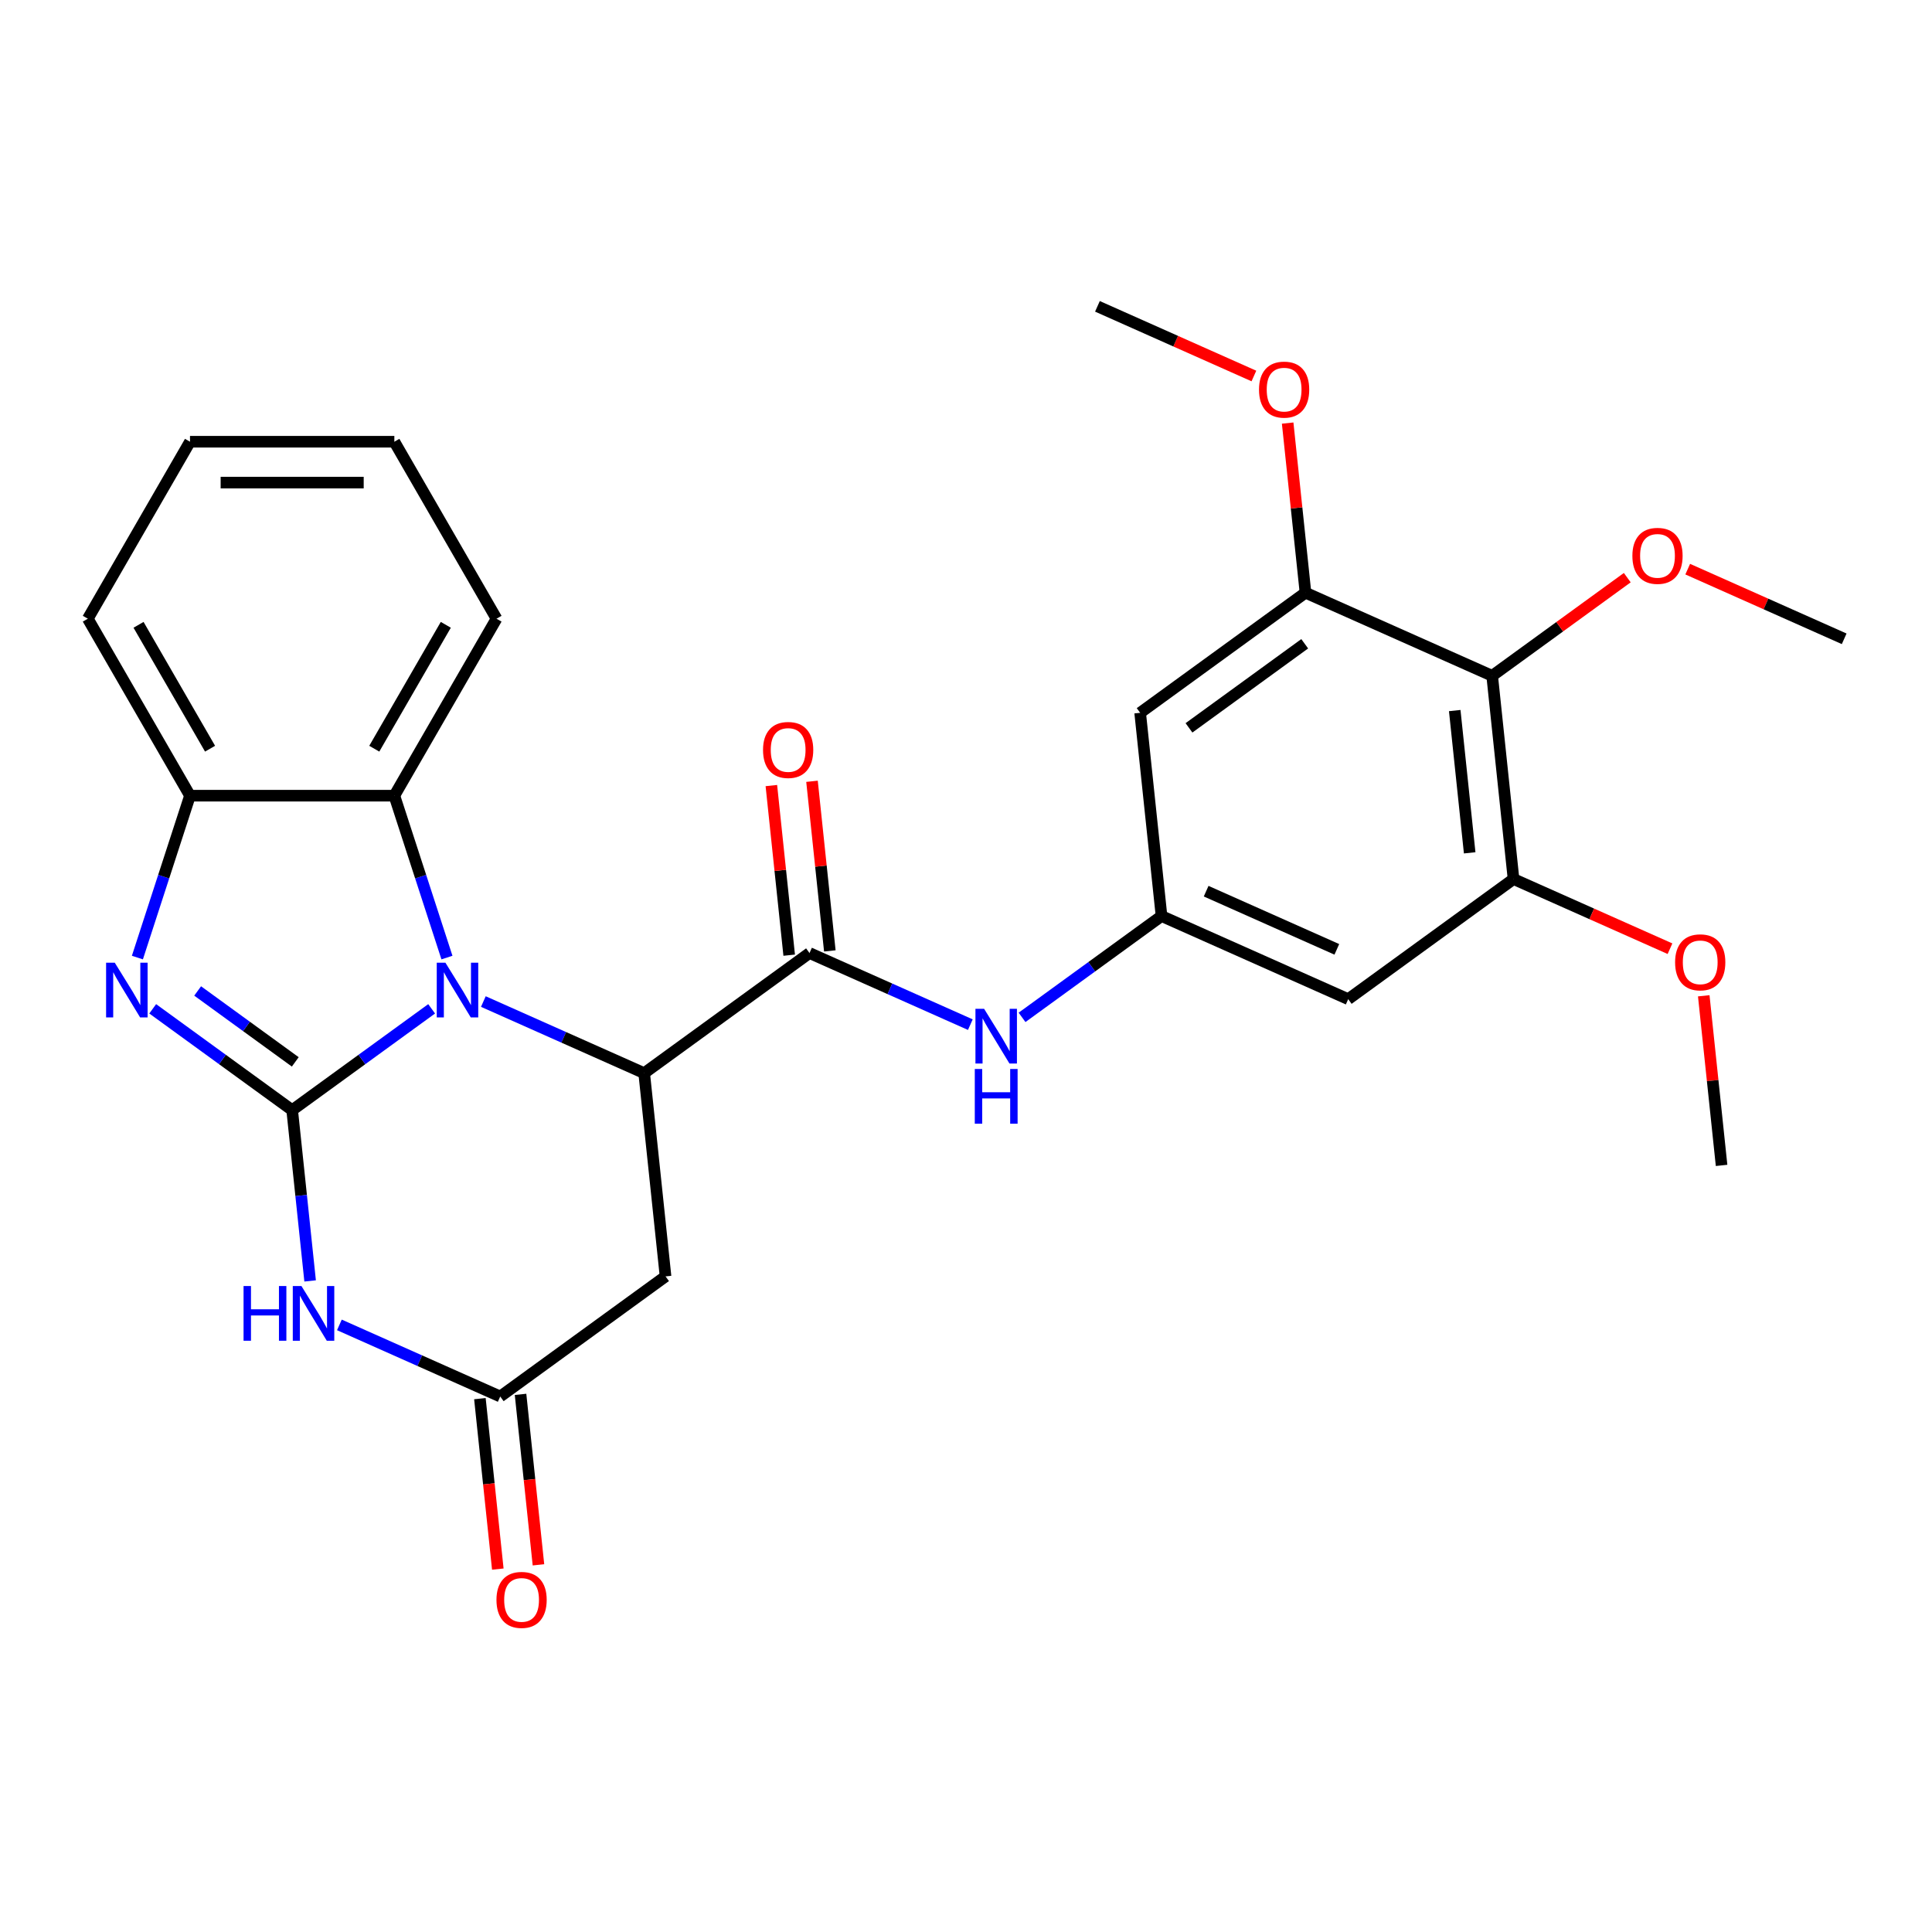 <?xml version='1.0' encoding='iso-8859-1'?>
<svg version='1.1' baseProfile='full'
              xmlns='http://www.w3.org/2000/svg'
                      xmlns:rdkit='http://www.rdkit.org/xml'
                      xmlns:xlink='http://www.w3.org/1999/xlink'
                  xml:space='preserve'
width='1000px' height='1000px' viewBox='0 0 1000 1000'>
<!-- END OF HEADER -->
<rect style='opacity:1.0;fill:#FFFFFF;stroke:none' width='1000' height='1000' x='0' y='0'> </rect>
<path class='bond-0' d='M 151.228,574.613 L 187.321,548.389' style='fill:none;fill-rule:evenodd;stroke:#000000;stroke-width:6px;stroke-linecap:butt;stroke-linejoin:miter;stroke-opacity:1' />
<path class='bond-0' d='M 187.321,548.389 L 223.415,522.165' style='fill:none;fill-rule:evenodd;stroke:#0000FF;stroke-width:6px;stroke-linecap:butt;stroke-linejoin:miter;stroke-opacity:1' />
<path class='bond-1' d='M 151.228,574.613 L 155.873,618.807' style='fill:none;fill-rule:evenodd;stroke:#000000;stroke-width:6px;stroke-linecap:butt;stroke-linejoin:miter;stroke-opacity:1' />
<path class='bond-1' d='M 155.873,618.807 L 160.518,663.002' style='fill:none;fill-rule:evenodd;stroke:#0000FF;stroke-width:6px;stroke-linecap:butt;stroke-linejoin:miter;stroke-opacity:1' />
<path class='bond-2' d='M 151.228,574.613 L 115.134,548.389' style='fill:none;fill-rule:evenodd;stroke:#000000;stroke-width:6px;stroke-linecap:butt;stroke-linejoin:miter;stroke-opacity:1' />
<path class='bond-2' d='M 115.134,548.389 L 79.04,522.165' style='fill:none;fill-rule:evenodd;stroke:#0000FF;stroke-width:6px;stroke-linecap:butt;stroke-linejoin:miter;stroke-opacity:1' />
<path class='bond-2' d='M 152.834,549.631 L 127.568,531.275' style='fill:none;fill-rule:evenodd;stroke:#000000;stroke-width:6px;stroke-linecap:butt;stroke-linejoin:miter;stroke-opacity:1' />
<path class='bond-2' d='M 127.568,531.275 L 102.302,512.918' style='fill:none;fill-rule:evenodd;stroke:#0000FF;stroke-width:6px;stroke-linecap:butt;stroke-linejoin:miter;stroke-opacity:1' />
<path class='bond-3' d='M 250.184,518.4 L 291.806,536.931' style='fill:none;fill-rule:evenodd;stroke:#0000FF;stroke-width:6px;stroke-linecap:butt;stroke-linejoin:miter;stroke-opacity:1' />
<path class='bond-3' d='M 291.806,536.931 L 333.428,555.463' style='fill:none;fill-rule:evenodd;stroke:#000000;stroke-width:6px;stroke-linecap:butt;stroke-linejoin:miter;stroke-opacity:1' />
<path class='bond-6' d='M 231.34,495.637 L 217.727,453.741' style='fill:none;fill-rule:evenodd;stroke:#0000FF;stroke-width:6px;stroke-linecap:butt;stroke-linejoin:miter;stroke-opacity:1' />
<path class='bond-6' d='M 217.727,453.741 L 204.114,411.845' style='fill:none;fill-rule:evenodd;stroke:#000000;stroke-width:6px;stroke-linecap:butt;stroke-linejoin:miter;stroke-opacity:1' />
<path class='bond-5' d='M 175.668,685.765 L 217.29,704.297' style='fill:none;fill-rule:evenodd;stroke:#0000FF;stroke-width:6px;stroke-linecap:butt;stroke-linejoin:miter;stroke-opacity:1' />
<path class='bond-5' d='M 217.29,704.297 L 258.912,722.828' style='fill:none;fill-rule:evenodd;stroke:#000000;stroke-width:6px;stroke-linecap:butt;stroke-linejoin:miter;stroke-opacity:1' />
<path class='bond-8' d='M 71.115,495.637 L 84.728,453.741' style='fill:none;fill-rule:evenodd;stroke:#0000FF;stroke-width:6px;stroke-linecap:butt;stroke-linejoin:miter;stroke-opacity:1' />
<path class='bond-8' d='M 84.728,453.741 L 98.341,411.845' style='fill:none;fill-rule:evenodd;stroke:#000000;stroke-width:6px;stroke-linecap:butt;stroke-linejoin:miter;stroke-opacity:1' />
<path class='bond-4' d='M 333.428,555.463 L 419,493.291' style='fill:none;fill-rule:evenodd;stroke:#000000;stroke-width:6px;stroke-linecap:butt;stroke-linejoin:miter;stroke-opacity:1' />
<path class='bond-29' d='M 333.428,555.463 L 344.484,660.656' style='fill:none;fill-rule:evenodd;stroke:#000000;stroke-width:6px;stroke-linecap:butt;stroke-linejoin:miter;stroke-opacity:1' />
<path class='bond-10' d='M 419,493.291 L 460.622,511.822' style='fill:none;fill-rule:evenodd;stroke:#000000;stroke-width:6px;stroke-linecap:butt;stroke-linejoin:miter;stroke-opacity:1' />
<path class='bond-10' d='M 460.622,511.822 L 502.244,530.354' style='fill:none;fill-rule:evenodd;stroke:#0000FF;stroke-width:6px;stroke-linecap:butt;stroke-linejoin:miter;stroke-opacity:1' />
<path class='bond-16' d='M 429.52,492.185 L 424.906,448.291' style='fill:none;fill-rule:evenodd;stroke:#000000;stroke-width:6px;stroke-linecap:butt;stroke-linejoin:miter;stroke-opacity:1' />
<path class='bond-16' d='M 424.906,448.291 L 420.292,404.396' style='fill:none;fill-rule:evenodd;stroke:#FF0000;stroke-width:6px;stroke-linecap:butt;stroke-linejoin:miter;stroke-opacity:1' />
<path class='bond-16' d='M 408.481,494.397 L 403.867,450.502' style='fill:none;fill-rule:evenodd;stroke:#000000;stroke-width:6px;stroke-linecap:butt;stroke-linejoin:miter;stroke-opacity:1' />
<path class='bond-16' d='M 403.867,450.502 L 399.254,406.607' style='fill:none;fill-rule:evenodd;stroke:#FF0000;stroke-width:6px;stroke-linecap:butt;stroke-linejoin:miter;stroke-opacity:1' />
<path class='bond-7' d='M 258.912,722.828 L 344.484,660.656' style='fill:none;fill-rule:evenodd;stroke:#000000;stroke-width:6px;stroke-linecap:butt;stroke-linejoin:miter;stroke-opacity:1' />
<path class='bond-17' d='M 248.393,723.934 L 253.029,768.048' style='fill:none;fill-rule:evenodd;stroke:#000000;stroke-width:6px;stroke-linecap:butt;stroke-linejoin:miter;stroke-opacity:1' />
<path class='bond-17' d='M 253.029,768.048 L 257.666,812.163' style='fill:none;fill-rule:evenodd;stroke:#FF0000;stroke-width:6px;stroke-linecap:butt;stroke-linejoin:miter;stroke-opacity:1' />
<path class='bond-17' d='M 269.432,721.722 L 274.068,765.837' style='fill:none;fill-rule:evenodd;stroke:#000000;stroke-width:6px;stroke-linecap:butt;stroke-linejoin:miter;stroke-opacity:1' />
<path class='bond-17' d='M 274.068,765.837 L 278.705,809.952' style='fill:none;fill-rule:evenodd;stroke:#FF0000;stroke-width:6px;stroke-linecap:butt;stroke-linejoin:miter;stroke-opacity:1' />
<path class='bond-21' d='M 204.114,411.845 L 257,320.243' style='fill:none;fill-rule:evenodd;stroke:#000000;stroke-width:6px;stroke-linecap:butt;stroke-linejoin:miter;stroke-opacity:1' />
<path class='bond-21' d='M 193.727,387.527 L 230.747,323.406' style='fill:none;fill-rule:evenodd;stroke:#000000;stroke-width:6px;stroke-linecap:butt;stroke-linejoin:miter;stroke-opacity:1' />
<path class='bond-28' d='M 204.114,411.845 L 98.341,411.845' style='fill:none;fill-rule:evenodd;stroke:#000000;stroke-width:6px;stroke-linecap:butt;stroke-linejoin:miter;stroke-opacity:1' />
<path class='bond-22' d='M 98.341,411.845 L 45.455,320.243' style='fill:none;fill-rule:evenodd;stroke:#000000;stroke-width:6px;stroke-linecap:butt;stroke-linejoin:miter;stroke-opacity:1' />
<path class='bond-22' d='M 108.728,387.527 L 71.708,323.406' style='fill:none;fill-rule:evenodd;stroke:#000000;stroke-width:6px;stroke-linecap:butt;stroke-linejoin:miter;stroke-opacity:1' />
<path class='bond-9' d='M 772.345,349.797 L 783.401,454.991' style='fill:none;fill-rule:evenodd;stroke:#000000;stroke-width:6px;stroke-linecap:butt;stroke-linejoin:miter;stroke-opacity:1' />
<path class='bond-9' d='M 752.965,367.788 L 760.704,441.423' style='fill:none;fill-rule:evenodd;stroke:#000000;stroke-width:6px;stroke-linecap:butt;stroke-linejoin:miter;stroke-opacity:1' />
<path class='bond-18' d='M 772.345,349.797 L 807.309,324.395' style='fill:none;fill-rule:evenodd;stroke:#000000;stroke-width:6px;stroke-linecap:butt;stroke-linejoin:miter;stroke-opacity:1' />
<path class='bond-18' d='M 807.309,324.395 L 842.273,298.992' style='fill:none;fill-rule:evenodd;stroke:#FF0000;stroke-width:6px;stroke-linecap:butt;stroke-linejoin:miter;stroke-opacity:1' />
<path class='bond-31' d='M 772.345,349.797 L 675.717,306.776' style='fill:none;fill-rule:evenodd;stroke:#000000;stroke-width:6px;stroke-linecap:butt;stroke-linejoin:miter;stroke-opacity:1' />
<path class='bond-13' d='M 529.013,526.588 L 565.107,500.365' style='fill:none;fill-rule:evenodd;stroke:#0000FF;stroke-width:6px;stroke-linecap:butt;stroke-linejoin:miter;stroke-opacity:1' />
<path class='bond-13' d='M 565.107,500.365 L 601.201,474.141' style='fill:none;fill-rule:evenodd;stroke:#000000;stroke-width:6px;stroke-linecap:butt;stroke-linejoin:miter;stroke-opacity:1' />
<path class='bond-11' d='M 675.717,306.776 L 590.144,368.947' style='fill:none;fill-rule:evenodd;stroke:#000000;stroke-width:6px;stroke-linecap:butt;stroke-linejoin:miter;stroke-opacity:1' />
<path class='bond-11' d='M 675.315,333.216 L 615.415,376.736' style='fill:none;fill-rule:evenodd;stroke:#000000;stroke-width:6px;stroke-linecap:butt;stroke-linejoin:miter;stroke-opacity:1' />
<path class='bond-20' d='M 675.717,306.776 L 671.103,262.881' style='fill:none;fill-rule:evenodd;stroke:#000000;stroke-width:6px;stroke-linecap:butt;stroke-linejoin:miter;stroke-opacity:1' />
<path class='bond-20' d='M 671.103,262.881 L 666.49,218.986' style='fill:none;fill-rule:evenodd;stroke:#FF0000;stroke-width:6px;stroke-linecap:butt;stroke-linejoin:miter;stroke-opacity:1' />
<path class='bond-12' d='M 783.401,454.991 L 697.829,517.163' style='fill:none;fill-rule:evenodd;stroke:#000000;stroke-width:6px;stroke-linecap:butt;stroke-linejoin:miter;stroke-opacity:1' />
<path class='bond-19' d='M 783.401,454.991 L 823.893,473.019' style='fill:none;fill-rule:evenodd;stroke:#000000;stroke-width:6px;stroke-linecap:butt;stroke-linejoin:miter;stroke-opacity:1' />
<path class='bond-19' d='M 823.893,473.019 L 864.385,491.047' style='fill:none;fill-rule:evenodd;stroke:#FF0000;stroke-width:6px;stroke-linecap:butt;stroke-linejoin:miter;stroke-opacity:1' />
<path class='bond-14' d='M 601.201,474.141 L 590.144,368.947' style='fill:none;fill-rule:evenodd;stroke:#000000;stroke-width:6px;stroke-linecap:butt;stroke-linejoin:miter;stroke-opacity:1' />
<path class='bond-15' d='M 601.201,474.141 L 697.829,517.163' style='fill:none;fill-rule:evenodd;stroke:#000000;stroke-width:6px;stroke-linecap:butt;stroke-linejoin:miter;stroke-opacity:1' />
<path class='bond-15' d='M 624.299,461.268 L 691.939,491.384' style='fill:none;fill-rule:evenodd;stroke:#000000;stroke-width:6px;stroke-linecap:butt;stroke-linejoin:miter;stroke-opacity:1' />
<path class='bond-23' d='M 873.561,294.591 L 914.053,312.619' style='fill:none;fill-rule:evenodd;stroke:#FF0000;stroke-width:6px;stroke-linecap:butt;stroke-linejoin:miter;stroke-opacity:1' />
<path class='bond-23' d='M 914.053,312.619 L 954.545,330.647' style='fill:none;fill-rule:evenodd;stroke:#000000;stroke-width:6px;stroke-linecap:butt;stroke-linejoin:miter;stroke-opacity:1' />
<path class='bond-24' d='M 881.859,515.417 L 886.472,559.311' style='fill:none;fill-rule:evenodd;stroke:#FF0000;stroke-width:6px;stroke-linecap:butt;stroke-linejoin:miter;stroke-opacity:1' />
<path class='bond-24' d='M 886.472,559.311 L 891.086,603.206' style='fill:none;fill-rule:evenodd;stroke:#000000;stroke-width:6px;stroke-linecap:butt;stroke-linejoin:miter;stroke-opacity:1' />
<path class='bond-25' d='M 649.016,194.617 L 608.524,176.589' style='fill:none;fill-rule:evenodd;stroke:#FF0000;stroke-width:6px;stroke-linecap:butt;stroke-linejoin:miter;stroke-opacity:1' />
<path class='bond-25' d='M 608.524,176.589 L 568.032,158.56' style='fill:none;fill-rule:evenodd;stroke:#000000;stroke-width:6px;stroke-linecap:butt;stroke-linejoin:miter;stroke-opacity:1' />
<path class='bond-26' d='M 257,320.243 L 204.114,228.641' style='fill:none;fill-rule:evenodd;stroke:#000000;stroke-width:6px;stroke-linecap:butt;stroke-linejoin:miter;stroke-opacity:1' />
<path class='bond-27' d='M 45.455,320.243 L 98.341,228.641' style='fill:none;fill-rule:evenodd;stroke:#000000;stroke-width:6px;stroke-linecap:butt;stroke-linejoin:miter;stroke-opacity:1' />
<path class='bond-30' d='M 204.114,228.641 L 98.341,228.641' style='fill:none;fill-rule:evenodd;stroke:#000000;stroke-width:6px;stroke-linecap:butt;stroke-linejoin:miter;stroke-opacity:1' />
<path class='bond-30' d='M 188.248,249.795 L 114.207,249.795' style='fill:none;fill-rule:evenodd;stroke:#000000;stroke-width:6px;stroke-linecap:butt;stroke-linejoin:miter;stroke-opacity:1' />
<path  class='atom-1' d='M 230.54 498.281
L 239.82 513.281
Q 240.74 514.761, 242.22 517.441
Q 243.7 520.121, 243.78 520.281
L 243.78 498.281
L 247.54 498.281
L 247.54 526.601
L 243.66 526.601
L 233.7 510.201
Q 232.54 508.281, 231.3 506.081
Q 230.1 503.881, 229.74 503.201
L 229.74 526.601
L 226.06 526.601
L 226.06 498.281
L 230.54 498.281
' fill='#0000FF'/>
<path  class='atom-2' d='M 126.064 665.646
L 129.904 665.646
L 129.904 677.686
L 144.384 677.686
L 144.384 665.646
L 148.224 665.646
L 148.224 693.966
L 144.384 693.966
L 144.384 680.886
L 129.904 680.886
L 129.904 693.966
L 126.064 693.966
L 126.064 665.646
' fill='#0000FF'/>
<path  class='atom-2' d='M 156.024 665.646
L 165.304 680.646
Q 166.224 682.126, 167.704 684.806
Q 169.184 687.486, 169.264 687.646
L 169.264 665.646
L 173.024 665.646
L 173.024 693.966
L 169.144 693.966
L 159.184 677.566
Q 158.024 675.646, 156.784 673.446
Q 155.584 671.246, 155.224 670.566
L 155.224 693.966
L 151.544 693.966
L 151.544 665.646
L 156.024 665.646
' fill='#0000FF'/>
<path  class='atom-3' d='M 59.395 498.281
L 68.675 513.281
Q 69.595 514.761, 71.075 517.441
Q 72.555 520.121, 72.635 520.281
L 72.635 498.281
L 76.395 498.281
L 76.395 526.601
L 72.515 526.601
L 62.555 510.201
Q 61.395 508.281, 60.155 506.081
Q 58.955 503.881, 58.595 503.201
L 58.595 526.601
L 54.915 526.601
L 54.915 498.281
L 59.395 498.281
' fill='#0000FF'/>
<path  class='atom-11' d='M 509.369 522.153
L 518.649 537.153
Q 519.569 538.633, 521.049 541.313
Q 522.529 543.993, 522.609 544.153
L 522.609 522.153
L 526.369 522.153
L 526.369 550.473
L 522.489 550.473
L 512.529 534.073
Q 511.369 532.153, 510.129 529.953
Q 508.929 527.753, 508.569 527.073
L 508.569 550.473
L 504.889 550.473
L 504.889 522.153
L 509.369 522.153
' fill='#0000FF'/>
<path  class='atom-11' d='M 504.549 553.305
L 508.389 553.305
L 508.389 565.345
L 522.869 565.345
L 522.869 553.305
L 526.709 553.305
L 526.709 581.625
L 522.869 581.625
L 522.869 568.545
L 508.389 568.545
L 508.389 581.625
L 504.549 581.625
L 504.549 553.305
' fill='#0000FF'/>
<path  class='atom-17' d='M 394.944 388.177
Q 394.944 381.377, 398.304 377.577
Q 401.664 373.777, 407.944 373.777
Q 414.224 373.777, 417.584 377.577
Q 420.944 381.377, 420.944 388.177
Q 420.944 395.057, 417.544 398.977
Q 414.144 402.857, 407.944 402.857
Q 401.704 402.857, 398.304 398.977
Q 394.944 395.097, 394.944 388.177
M 407.944 399.657
Q 412.264 399.657, 414.584 396.777
Q 416.944 393.857, 416.944 388.177
Q 416.944 382.617, 414.584 379.817
Q 412.264 376.977, 407.944 376.977
Q 403.624 376.977, 401.264 379.777
Q 398.944 382.577, 398.944 388.177
Q 398.944 393.897, 401.264 396.777
Q 403.624 399.657, 407.944 399.657
' fill='#FF0000'/>
<path  class='atom-18' d='M 256.968 828.102
Q 256.968 821.302, 260.328 817.502
Q 263.688 813.702, 269.968 813.702
Q 276.248 813.702, 279.608 817.502
Q 282.968 821.302, 282.968 828.102
Q 282.968 834.982, 279.568 838.902
Q 276.168 842.782, 269.968 842.782
Q 263.728 842.782, 260.328 838.902
Q 256.968 835.022, 256.968 828.102
M 269.968 839.582
Q 274.288 839.582, 276.608 836.702
Q 278.968 833.782, 278.968 828.102
Q 278.968 822.542, 276.608 819.742
Q 274.288 816.902, 269.968 816.902
Q 265.648 816.902, 263.288 819.702
Q 260.968 822.502, 260.968 828.102
Q 260.968 833.822, 263.288 836.702
Q 265.648 839.582, 269.968 839.582
' fill='#FF0000'/>
<path  class='atom-19' d='M 844.917 287.706
Q 844.917 280.906, 848.277 277.106
Q 851.637 273.306, 857.917 273.306
Q 864.197 273.306, 867.557 277.106
Q 870.917 280.906, 870.917 287.706
Q 870.917 294.586, 867.517 298.506
Q 864.117 302.386, 857.917 302.386
Q 851.677 302.386, 848.277 298.506
Q 844.917 294.626, 844.917 287.706
M 857.917 299.186
Q 862.237 299.186, 864.557 296.306
Q 866.917 293.386, 866.917 287.706
Q 866.917 282.146, 864.557 279.346
Q 862.237 276.506, 857.917 276.506
Q 853.597 276.506, 851.237 279.306
Q 848.917 282.106, 848.917 287.706
Q 848.917 293.426, 851.237 296.306
Q 853.597 299.186, 857.917 299.186
' fill='#FF0000'/>
<path  class='atom-20' d='M 867.03 498.093
Q 867.03 491.293, 870.39 487.493
Q 873.75 483.693, 880.03 483.693
Q 886.31 483.693, 889.67 487.493
Q 893.03 491.293, 893.03 498.093
Q 893.03 504.973, 889.63 508.893
Q 886.23 512.773, 880.03 512.773
Q 873.79 512.773, 870.39 508.893
Q 867.03 505.013, 867.03 498.093
M 880.03 509.573
Q 884.35 509.573, 886.67 506.693
Q 889.03 503.773, 889.03 498.093
Q 889.03 492.533, 886.67 489.733
Q 884.35 486.893, 880.03 486.893
Q 875.71 486.893, 873.35 489.693
Q 871.03 492.493, 871.03 498.093
Q 871.03 503.813, 873.35 506.693
Q 875.71 509.573, 880.03 509.573
' fill='#FF0000'/>
<path  class='atom-21' d='M 651.66 201.662
Q 651.66 194.862, 655.02 191.062
Q 658.38 187.262, 664.66 187.262
Q 670.94 187.262, 674.3 191.062
Q 677.66 194.862, 677.66 201.662
Q 677.66 208.542, 674.26 212.462
Q 670.86 216.342, 664.66 216.342
Q 658.42 216.342, 655.02 212.462
Q 651.66 208.582, 651.66 201.662
M 664.66 213.142
Q 668.98 213.142, 671.3 210.262
Q 673.66 207.342, 673.66 201.662
Q 673.66 196.102, 671.3 193.302
Q 668.98 190.462, 664.66 190.462
Q 660.34 190.462, 657.98 193.262
Q 655.66 196.062, 655.66 201.662
Q 655.66 207.382, 657.98 210.262
Q 660.34 213.142, 664.66 213.142
' fill='#FF0000'/>
</svg>
